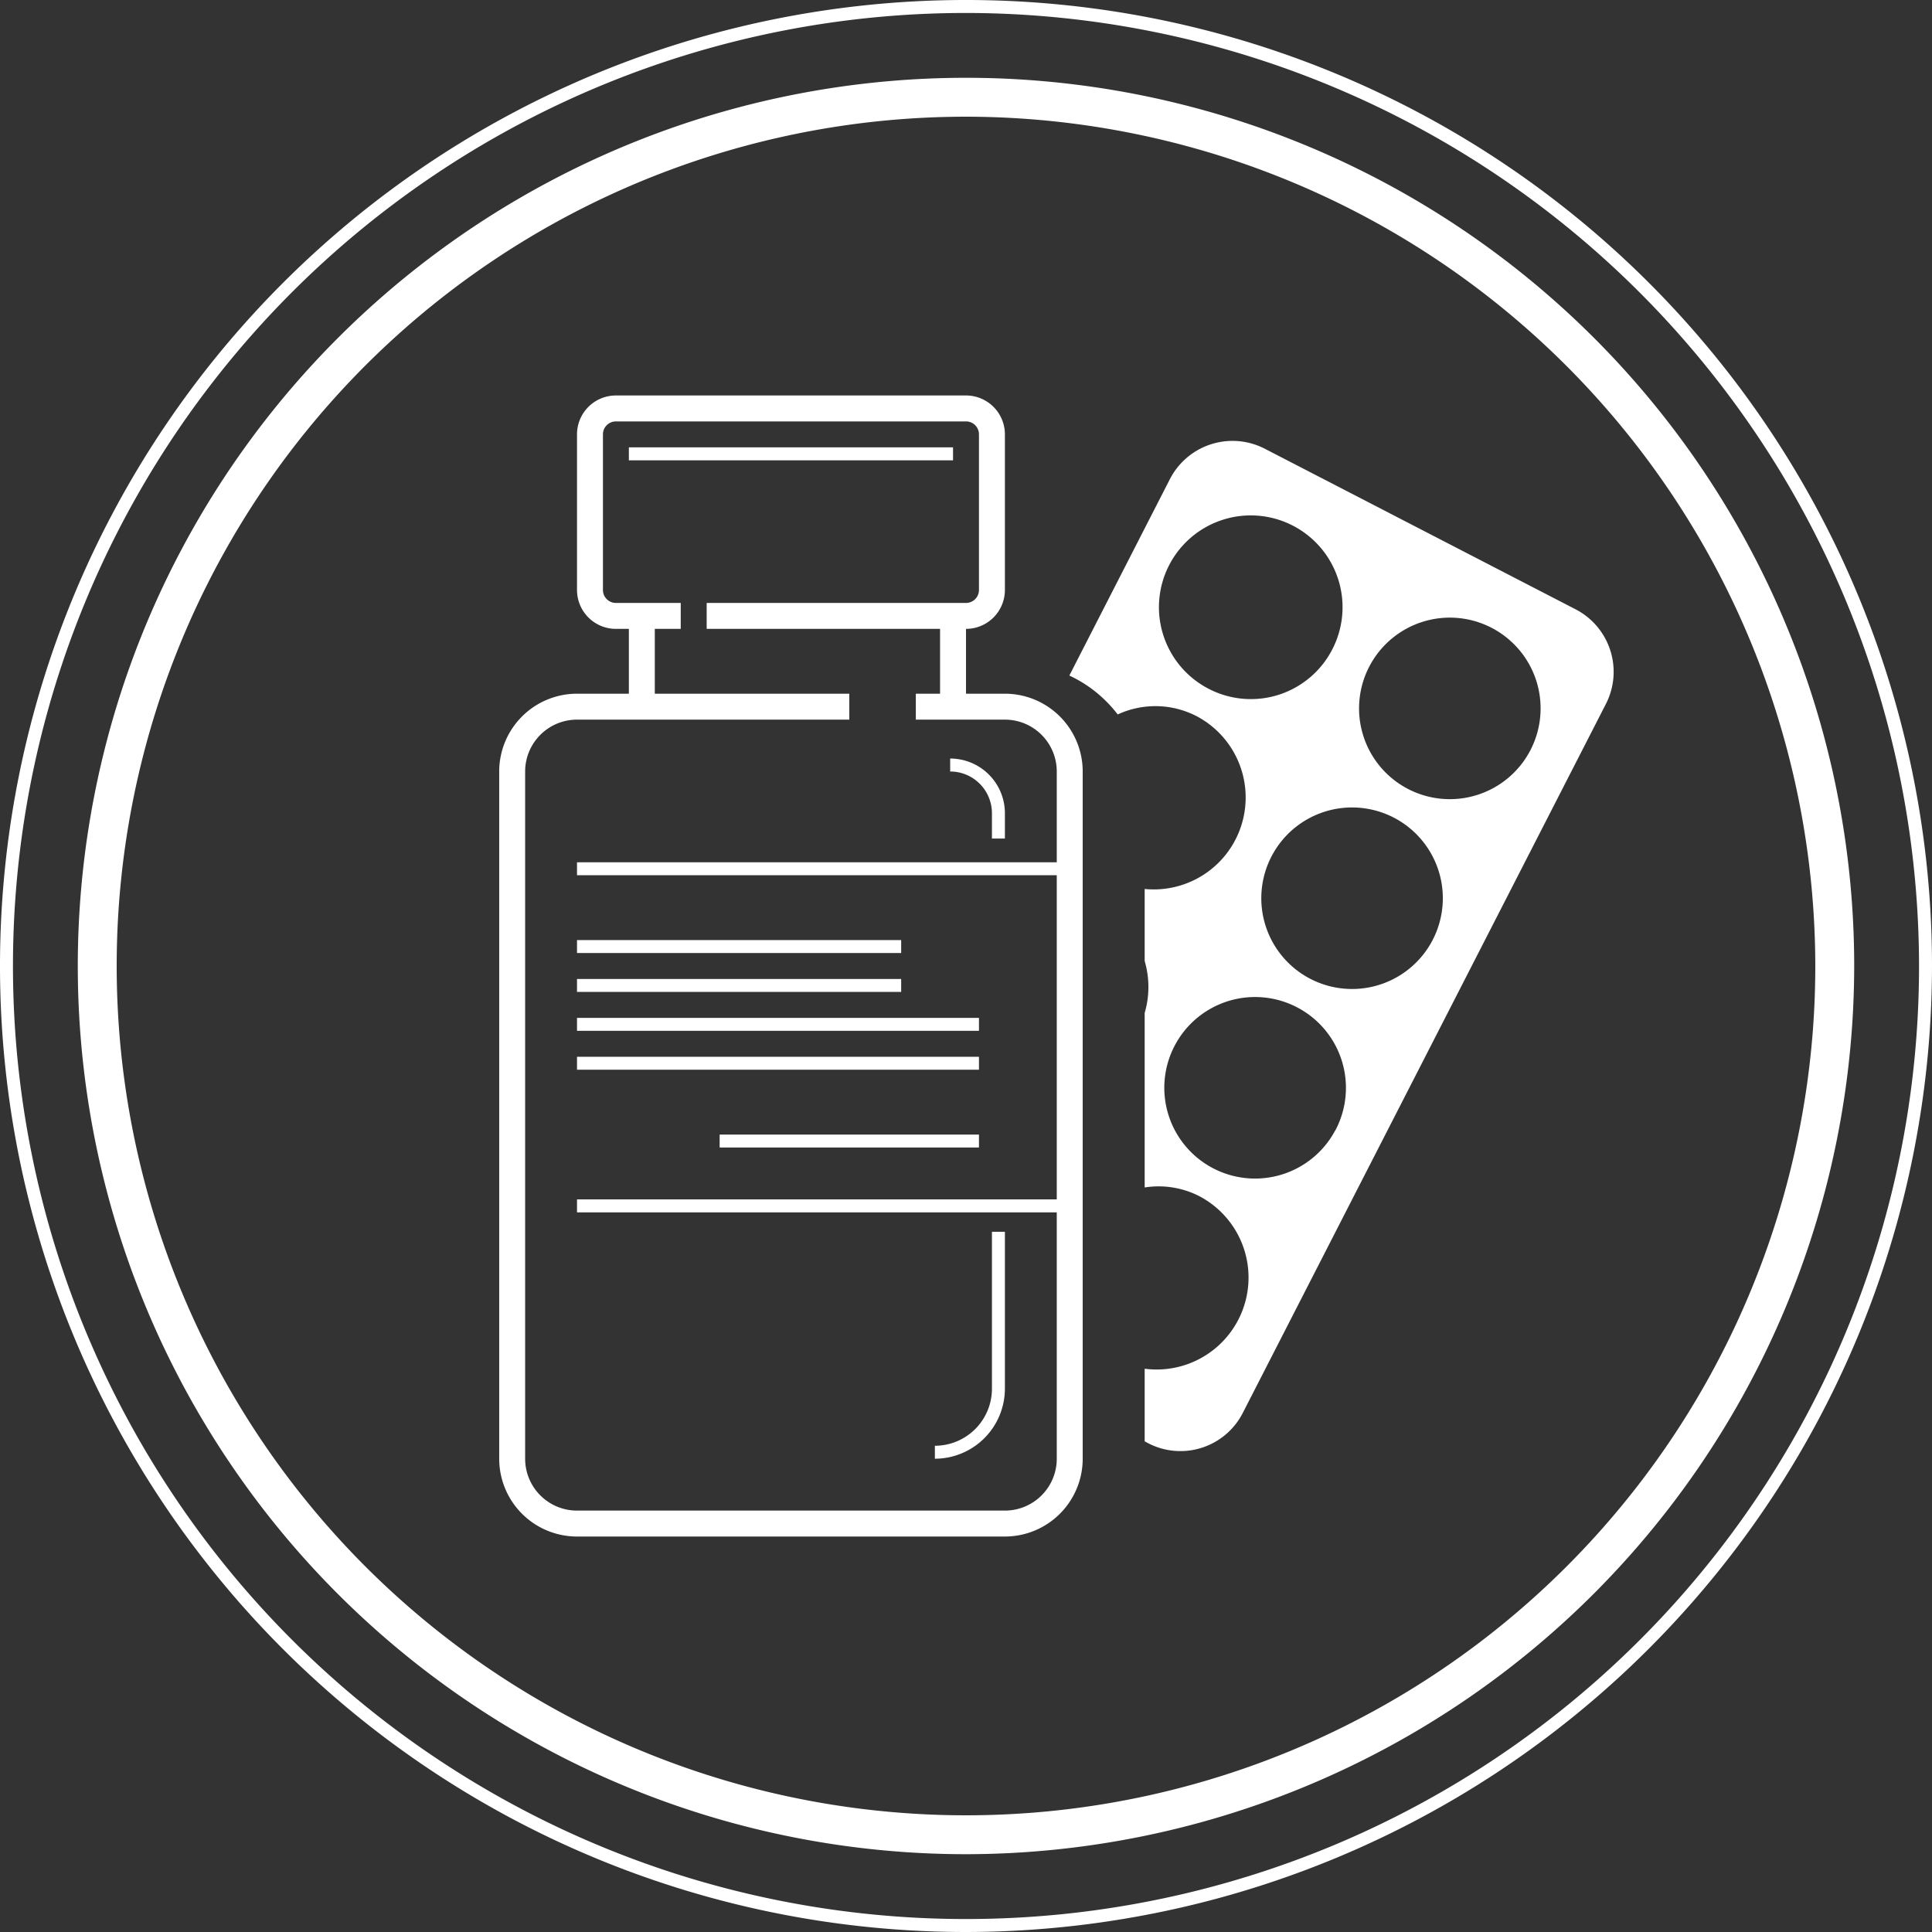 <svg xmlns="http://www.w3.org/2000/svg" viewBox="0 0 149 149"><rect x="0" y="0" width="149" height="149" fill="#333333" stroke="none"/><defs><style>.cls-1{fill:#fff;}</style></defs><title>Asset 25</title><g id="Layer_2" data-name="Layer 2"><g id="Layer_4" data-name="Layer 4"><path class="cls-1" d="M74.5,149A74.5,74.5,0,1,1,149,74.5,74.58,74.58,0,0,1,74.5,149Zm0-148A73.5,73.5,0,1,0,148,74.5,73.58,73.58,0,0,0,74.5,1Zm0,142A68.5,68.5,0,1,1,143,74.5,68.58,68.58,0,0,1,74.5,143Zm0-134A65.5,65.5,0,1,0,140,74.5,65.57,65.57,0,0,0,74.5,9Z"/><path class="cls-1" d="M77.5,53.5h-3v-5a3,3,0,0,0,3-3v-12a3,3,0,0,0-3-3h-27a3,3,0,0,0-3,3v12a3,3,0,0,0,3,3h1v5h-4a6,6,0,0,0-6,6v53a6,6,0,0,0,6,6h33a6,6,0,0,0,6-6v-53A6,6,0,0,0,77.5,53.5Zm0,63h-33a4,4,0,0,1-4-4v-53a4,4,0,0,1,4-4h21v-2h-15v-5h2v-2h-5a1,1,0,0,1-1-1v-12a1,1,0,0,1,1-1h27a1,1,0,0,1,1,1v12a1,1,0,0,1-1,1h-20v2h18v5H70.63v2H77.5a4,4,0,0,1,4,4v7h-37v1h37v25h-37v1h37v19A4,4,0,0,1,77.5,116.5Zm-4-81h-25v-1h25Zm-4,38h-25v-1h25Zm0,3h-25v-1h25Zm-14,11h20v1h-20Zm20-8h-31v-1h31Zm0,3h-31v-1h31Zm1,12.5h1v12.1a5.41,5.41,0,0,1-5.4,5.4v-1a4.4,4.4,0,0,0,4.4-4.4ZM73.28,59.5v-1a4.22,4.22,0,0,1,4.22,4.22v1.95h-1V62.72A3.22,3.22,0,0,0,73.28,59.5Z"/><path class="cls-1" d="M121.53,47l-24-12.4A5.43,5.43,0,0,0,90.2,37L82.47,52.1a10,10,0,0,1,3.73,3,6.92,6.92,0,0,1,6.08.13,7.09,7.09,0,0,1-4,13.33v5.56a7.11,7.11,0,0,1,0,4V91.58a6.88,6.88,0,0,1,4.23.68,7.09,7.09,0,0,1-4.23,13.3v4.79c0,.27,0,.54,0,.81l.34.18A5.4,5.4,0,0,0,95.83,109l28-54.67A5.43,5.43,0,0,0,121.53,47ZM93.31,53.17a7.08,7.08,0,1,1,9.44-3.09A7.06,7.06,0,0,1,93.31,53.17Zm9.67,34a7,7,0,1,1-3-9.51A7,7,0,0,1,103,87.15Zm7.48-14.62a7,7,0,1,1-3-9.51A7,7,0,0,1,110.47,72.53ZM118,57.91a7,7,0,1,1-3-9.51A7,7,0,0,1,118,57.91Z"/></g></g></svg>